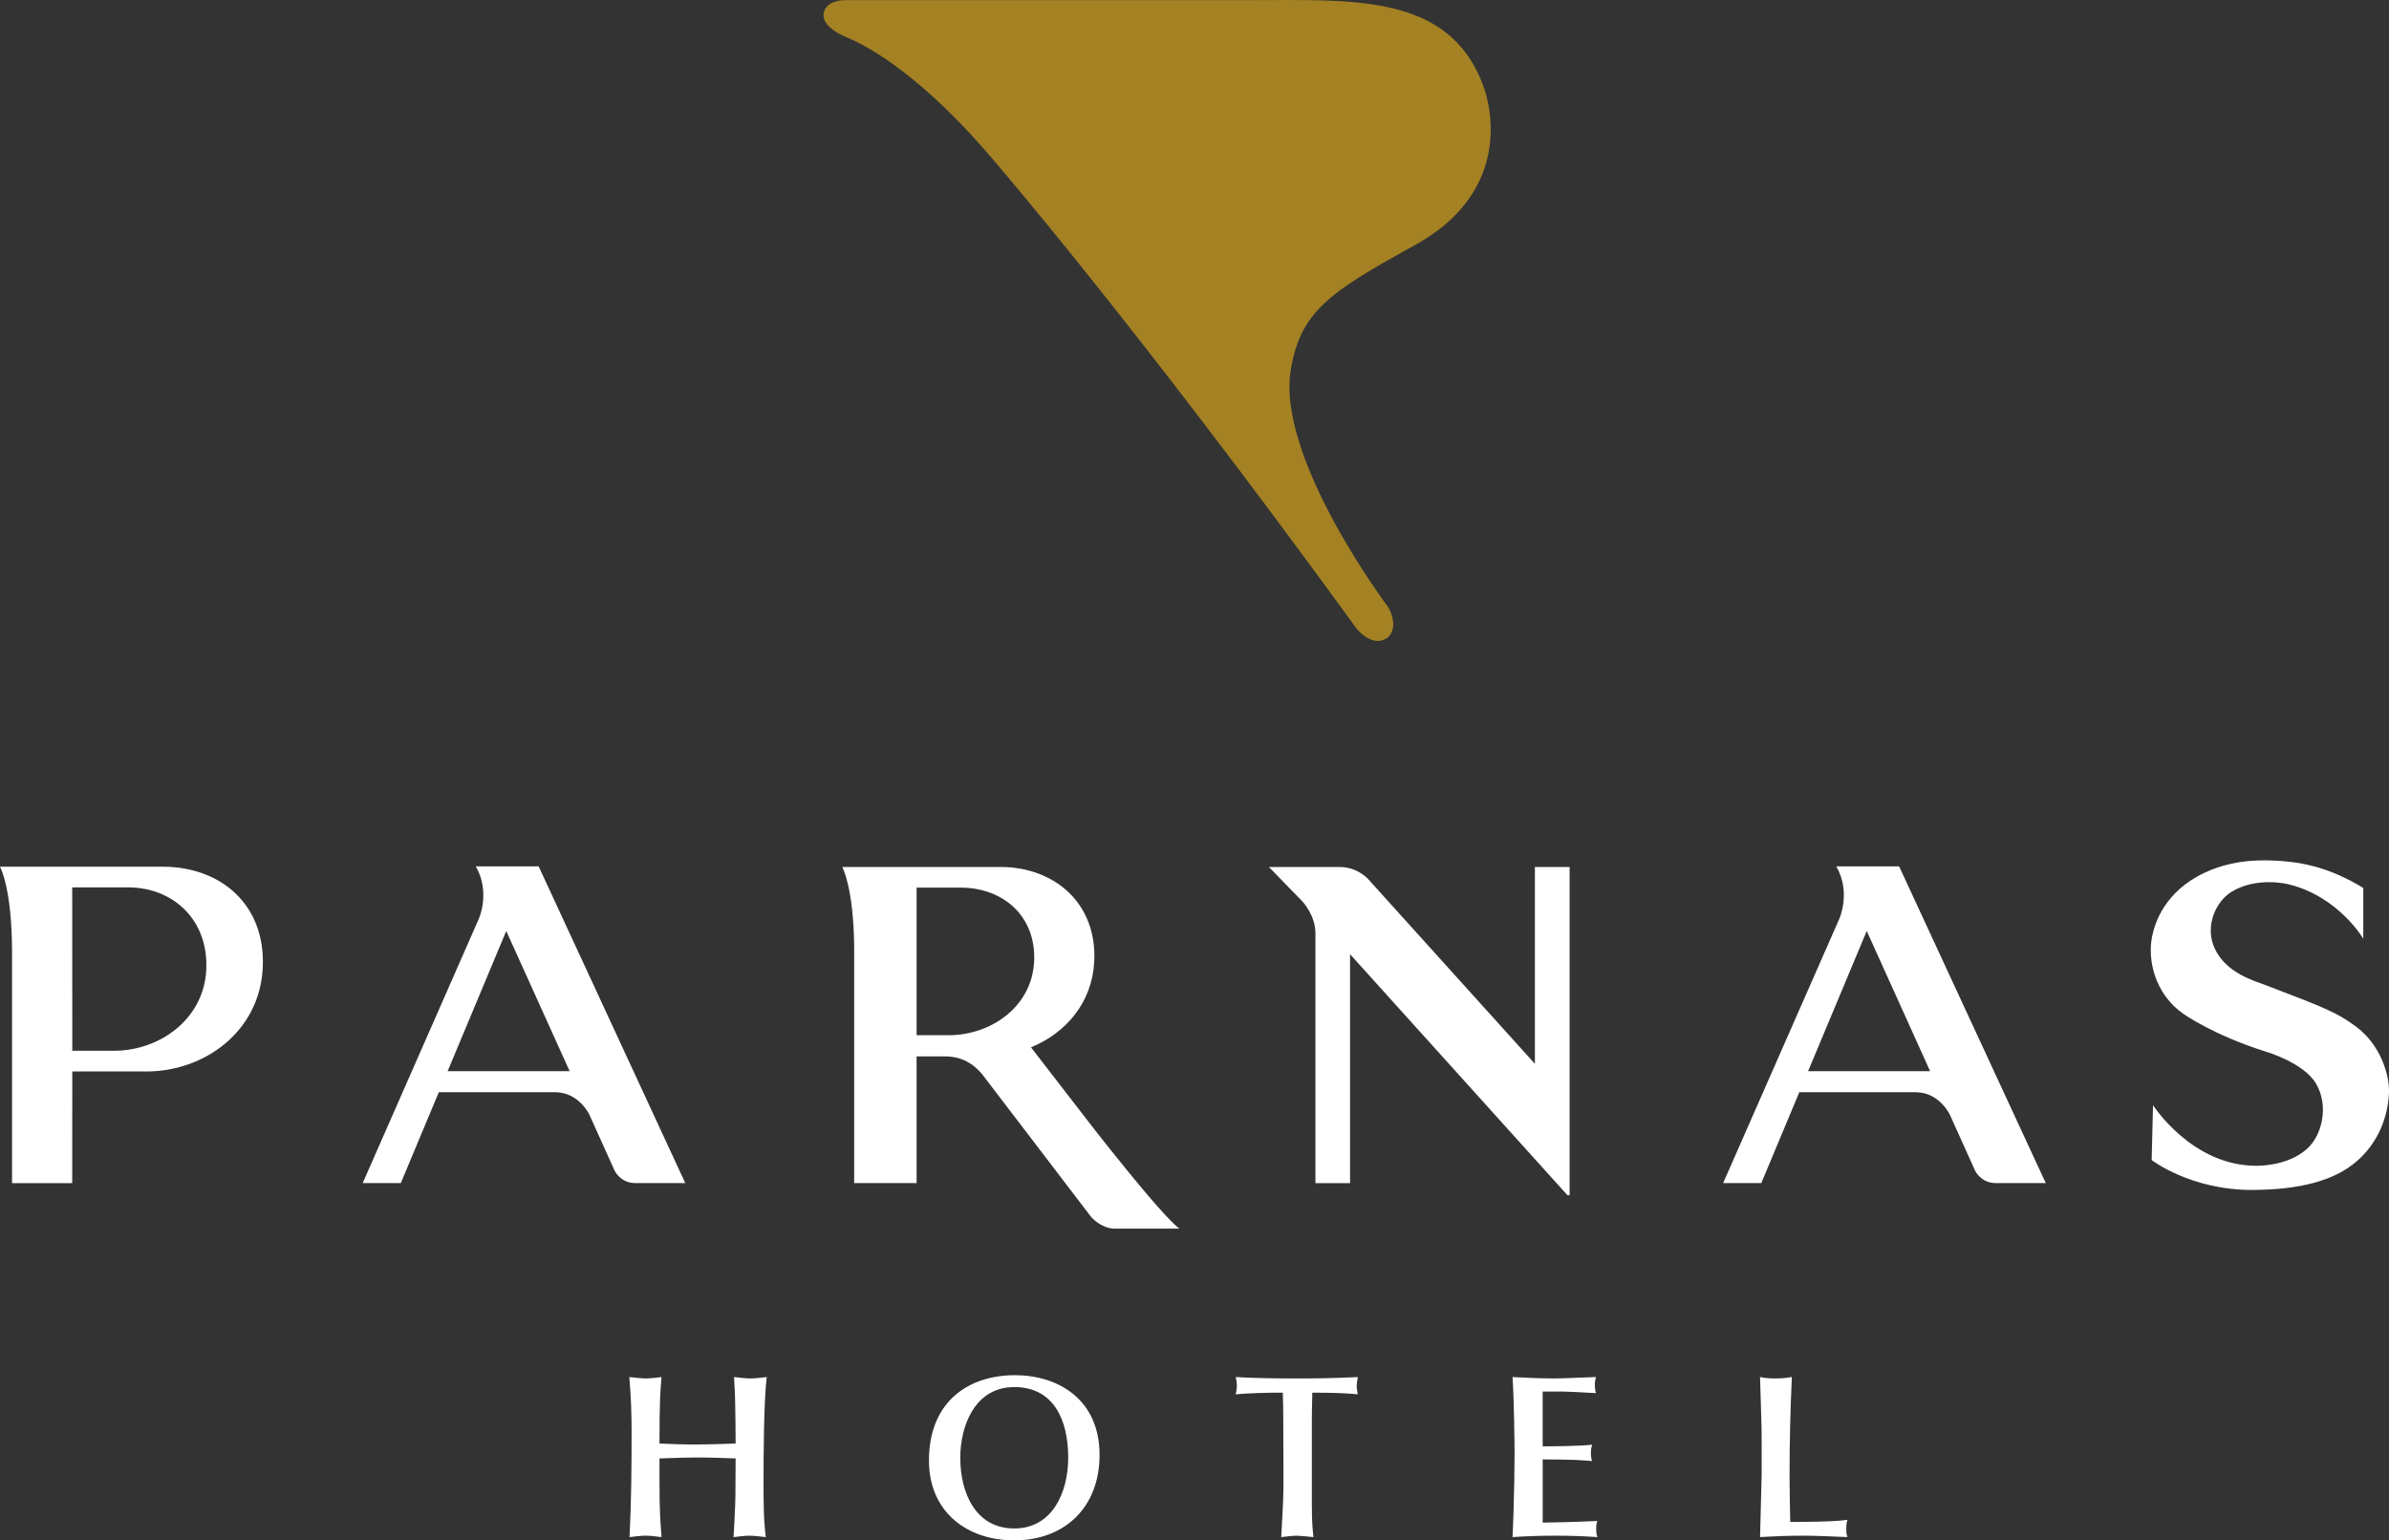<?xml version="1.0" encoding="UTF-8"?>
<svg id="_격리_모드" data-name="격리 모드" xmlns="http://www.w3.org/2000/svg" viewBox="0 0 1164.65 751.14">
  <rect x="0" y="0" width="1164.65" height="751.14" fill="#333333" stroke="none"/>
  <defs>
    <style>
      .cls-1 {
        fill: #fff;
      }

      .cls-2 {
        fill: #a48123;
      }
    </style>
  </defs>
  <path class="cls-1" d="M79.38,422.64H0s5.88,10.26,5.88,42.02v112.28h29.32l.04-54.45h36.15c28.36,0,55.1-19.51,56.69-50.37,1.61-30.84-20.34-49.48-48.71-49.48M100.56,472.98c-1.25,24.12-22.79,39.41-44.97,39.41h-20.35l-.04-79.67h27.26c22.17,0,39.33,16.12,38.09,40.26M895.21,422.48c7.31,12.74,1.46,25.58,1.46,25.58l-56.63,128.87h18.6l18.53-44.33h56.6c11.83,0,16.85,11.09,16.85,11.09l12.22,27.1s2.76,6.13,10.13,6.13h24.35l-71.49-154.45h-30.63ZM881.45,522.36l28.59-68.38,30.91,68.38h-59.5ZM231.96,422.48c7.31,12.74,1.46,25.58,1.46,25.58l-56.61,128.87h18.58l18.54-44.33h56.61c11.83,0,16.85,11.09,16.85,11.09l12.21,27.1s2.76,6.13,10.13,6.13h24.35l-71.49-154.45h-30.64ZM218.22,522.36l28.58-68.38,30.91,68.38h-59.5ZM748.26,518.74l-81.09-89.86s-5.12-6.1-14.17-6.1h-34.39l16.07,16.52s6.6,6.77,6.6,15.81v121.83h16.88v-111.64l105.99,117.54h1.04v-160.05h-16.92v95.97ZM530.32,546.59l-27.7-35.86c16.97-6.97,29.76-21.76,30.82-41.69,1.52-28.34-19.13-46.27-45.76-46.27h-77.08s5.36,9.41,5.81,37.96v116.2h30.44v-61.79h13.93c9.63,0,15.3,5.29,18.26,9l52.91,69.3c1.23,1.36,5.6,5.7,11.65,5.7h31.4c-9.33-6.78-44.8-52.73-44.7-52.56M461.45,504.81h-14.6v-71.97h21.49c20.83.02,36.96,14.04,35.79,36.2-1.19,22.15-21.43,36.18-42.68,35.77M1148.36,500.46c-8.87-6.54-14.58-8.94-43.02-19.74-7.01-2.67-20.22-6.27-25.74-18.4-4.9-10.77.69-22.76,8.23-27.4,12.42-7.66,27.71-3.73,27.71-3.73,24.42,5.84,36.57,26.54,36.57,26.54v-24.73c-17.18-10.41-31.07-13.2-47.49-13.45-12.45-.19-22.28,2.49-29.75,5.98-19.62,9.17-24.4,24.56-25.74,31.27-2.22,11.19,1.25,27.81,15.28,37.6,0,0,14.64,10.41,40.3,18.45,0,0,18.36,5.35,24.37,15.57,6.49,11.05,2.81,25.59-4.56,31.94-9.69,8.62-24.66,8.11-24.66,8.11-31.38,0-50.25-29.55-50.25-29.55l-.67,26.77s19.11,14.73,49.25,14.57c23.51-.12,39.92-4.68,50.63-13.89,10.65-9.17,15.36-21.87,15.82-33.52.31-8.81-4.21-23.54-16.27-32.41"/>
  <path class="cls-1" d="M858.83,718.49c0,2.85-.79,29.24-.79,31.05,8.14-.46,14.16-.68,21.3-.68,6.01,0,15.6.46,21.29.68-.45-1.48-.56-2.16-.56-3.87,0-2.61.22-3.29.56-4.55-6.58,1.02-22.64,1.02-25.86,1.02h-2.01c-.11-6.25-.34-13.65-.34-21.61,0-17.52.34-31.85,1.12-49.03-2.79.45-5.02.68-7.81.68s-4.91-.11-7.7-.68c.11,2.16.34,12.39.45,14.78.34,10.13.34,11.27.34,16.27v15.93ZM752.08,678.56c10.26,0,11.37,0,15.49.22l10.48.57c-.34-.9-.56-2.5-.56-4.21,0-1.37.22-2.28.56-3.64-8.03.22-15.39.68-20.51.68-6.02,0-14.72-.34-20.18-.68.78,11.37,1,33.33,1,38.11,0,5.24-.22,19.11-.45,25.71-.11,4.77-.33,9.44-.55,14.22,7.13-.46,14.16-.68,20.84-.68,7.13,0,13.83.22,20.51.68-.44-1.25-.55-2.39-.55-4.09,0-1.59.11-2.73.55-3.76-9.47.46-23.74.8-26.64.8v-30.83c5.13,0,10.36.11,15.49.23,2.79.11,5.68.34,8.58.57-.34-.8-.56-2.28-.56-3.87,0-1.7.22-2.85.56-4.09-5.91.68-18.39.79-24.08.79v-26.73ZM639.54,691.87c0-4.32.11-8.64.22-12.74,7.69,0,15.61.11,22.18.79-.33-1.82-.55-2.84-.55-4.09,0-.91.22-2.39.55-4.32-10.7.57-20.51.68-29.76.68-8.58,0-20.96-.11-29.77-.68.34,1.36.56,2.84.56,4.21s-.22,2.85-.56,4.21c5.69-.57,16.39-.79,17.4-.79h5.57c.11,4.44.22,8.42.22,12.63l.1,31.74c0,8.64-.67,17.41-1.11,26.05,4.01-.46,5.69-.68,7.58-.68,1.34,0,4.91.34,8.14.68-.33-3.18-.78-6.94-.78-15.58v-42.1ZM494.79,670.6c-22.52,0-41.92,12.74-41.92,41.63,0,24.91,18.39,38.91,41.58,38.91,24.75,0,41.59-16.26,41.59-41.63,0-27.31-20.4-38.91-41.25-38.91M468.14,710.87c0-15.59,7.13-34.48,26.31-34.48s26.31,15.93,26.31,34.48c0,16.26-7.36,34.47-26.31,34.47s-26.31-17.52-26.31-34.47M358.51,729.53c0,4.21-.78,17.97-.89,20.02,2.34-.22,5.24-.68,7.58-.68,2.68,0,5.47.46,8.14.68-1.11-8.19-1.11-17.86-1.11-26.85,0-11.83.1-39.36,1.55-51.19-2.11.22-5.8.68-7.8.68-2.45,0-6.02-.46-8.14-.68.45,8.41.56,9.32.56,12.85.11,2.85.22,16.61.22,19.57-6.8.22-13.49.46-20.29.46-5.57,0-11.26-.23-16.83-.46,0-21.28.44-26.17,1-32.42-1.45.22-5.57.68-7.69.68-1.79,0-5.8-.46-8.02-.68.78,8.76,1.11,17.41,1.11,26.27,0,17.29-.11,34.47-1,51.76,2.67-.22,5.24-.68,7.91-.68,3.12,0,6.02.57,7.69.68-.56-7.16-1-12.28-1-26.96v-11.38c6.35-.22,12.71-.46,19.06-.46,6.02,0,12.04.23,18.06.46l-.11,18.32Z"/>
  <path class="cls-2" d="M723.06,41.71C706.29-3.48,659.38.07,608.13.07h-195.13s-10.48-.63-11.49,6.66c-.92,6.75,10.95,11.36,10.95,11.36,18.7,7.59,44.88,28.12,70.88,58.81,0,0,69.38,80.02,177.99,229.61,0,0,7.16,9.2,14.36,4.92,4.35-2.63,4.71-9.09.95-15.53,0,0-54.86-72.9-47.32-116,4.92-28.15,18.88-37.48,60.33-60.29,53.46-29.46,33.4-77.89,33.4-77.89"/>
</svg>